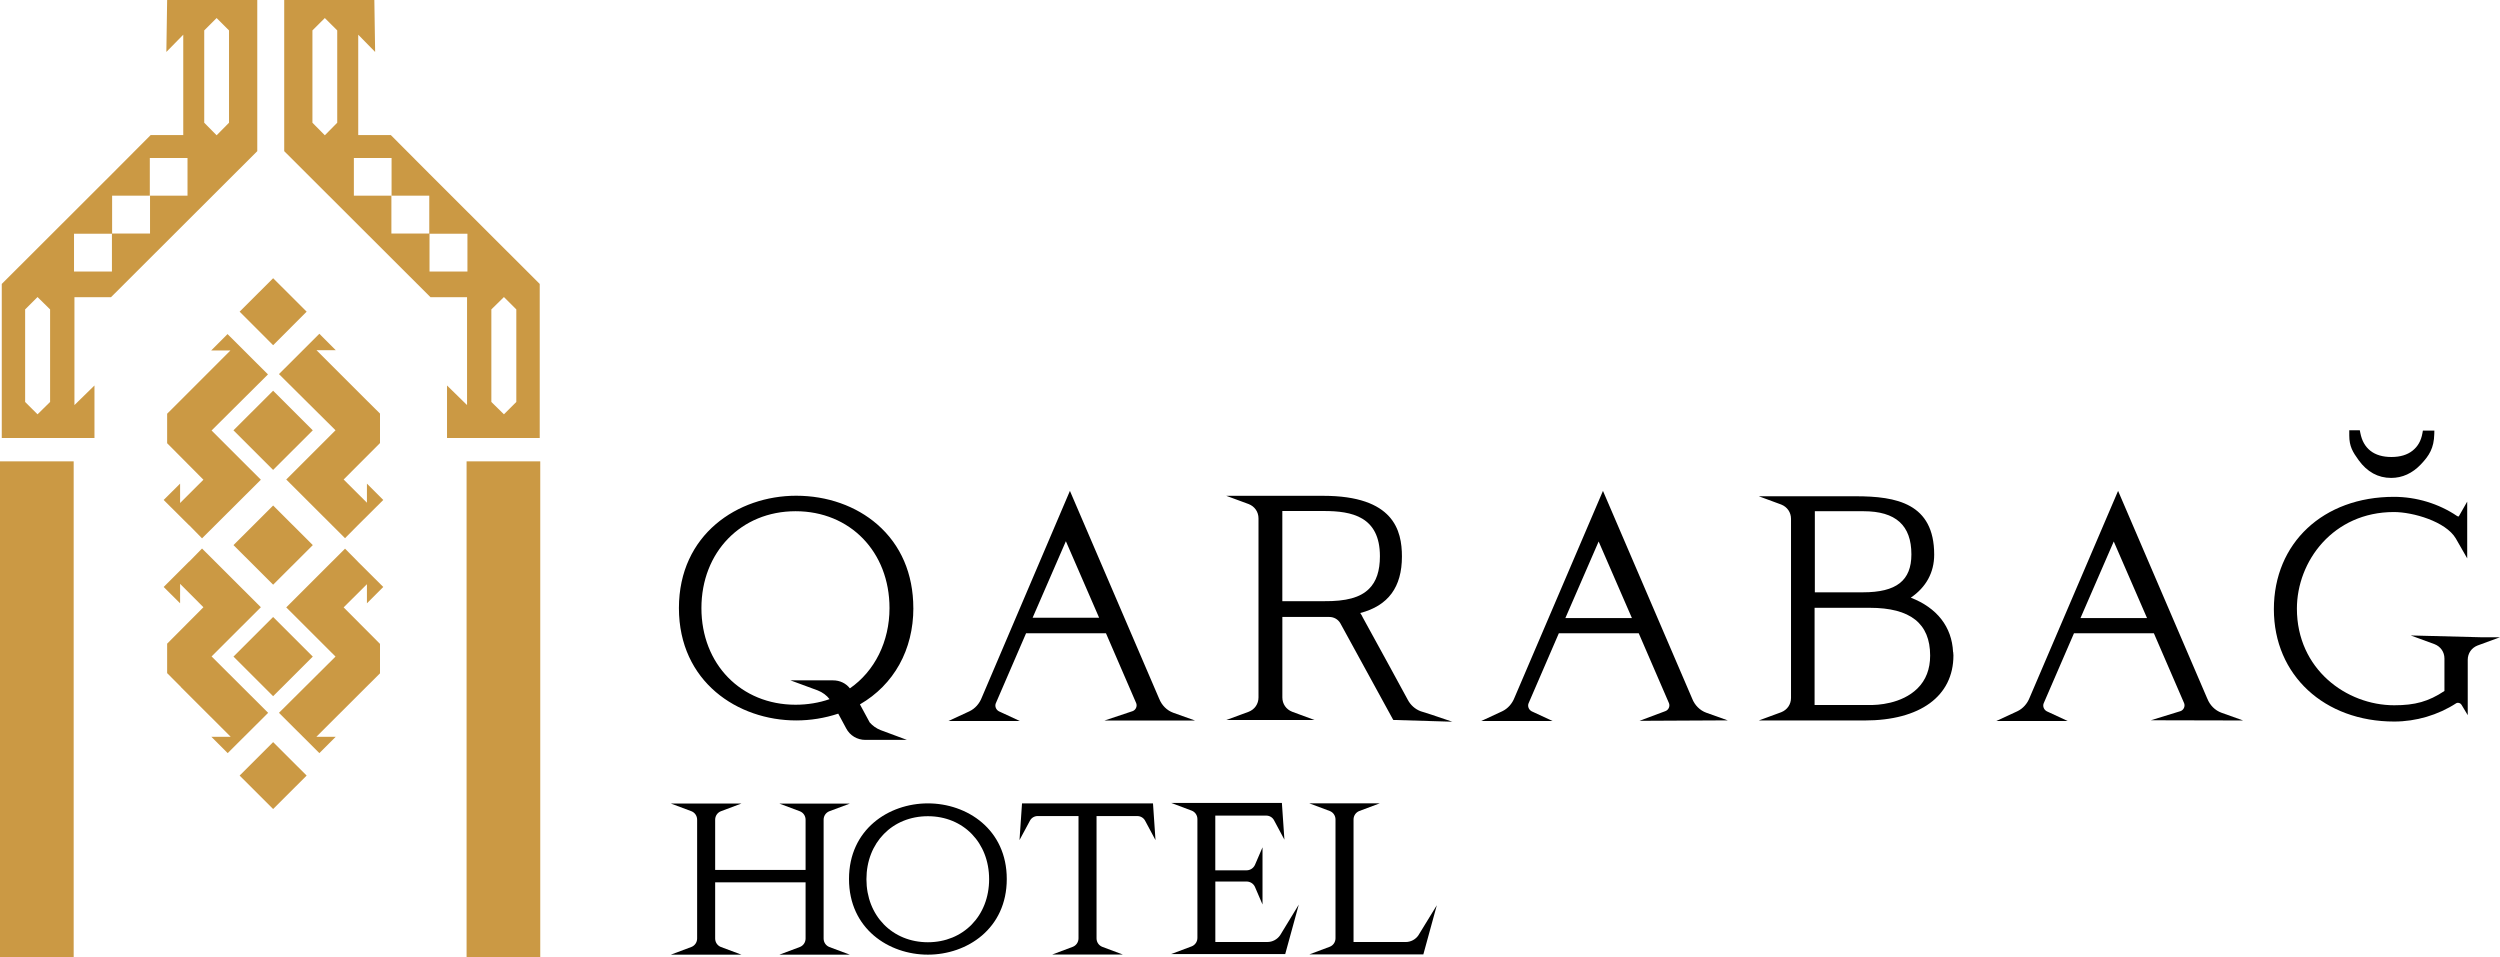 <svg width="188" height="72" viewBox="0 0 188 72" fill="none" xmlns="http://www.w3.org/2000/svg">
<g class="symbol" fill="#CB9944">
<path d="M5.54 34.694H0V72H5.54V34.694Z"/>
<path d="M40.627 34.694H35.087V72H40.627V34.694Z"/>
<path d="M20.538 35.338L23.521 32.36L20.538 29.382L17.556 32.36L20.538 35.338Z"/>
<path d="M20.54 43.969L23.523 40.992L20.54 38.014L17.558 40.992L20.54 43.969Z"/>
<path d="M23.06 23.438L20.54 25.96L18.02 23.438L20.54 20.922L23.06 23.438Z"/>
<path d="M20.54 55.807L18.02 58.323L20.54 60.839L23.06 58.323L20.54 55.807Z"/>
<path d="M20.539 52.354L23.522 49.376L20.539 46.398L17.557 49.376L20.539 52.354Z"/>
<path d="M12.569 0L12.51 3.907L13.781 2.609V10.157H11.33L8.465 13.033L0.133 21.352V32.94H7.104V28.988L5.598 30.462V22.351H8.345L19.347 11.367V0H12.569ZM3.767 30.227L2.822 31.157L1.89 30.227V23.268L2.822 22.338L3.767 23.268V30.227ZM8.417 20.421H5.566V17.575H8.417V20.421ZM14.104 14.715H11.282V17.562H8.431V14.715H11.266V11.884H14.101V14.715H14.104ZM17.222 9.23L16.29 10.173L15.358 9.23V2.287L16.29 1.357L17.222 2.287V9.233V9.23Z"/>
<path d="M32.255 13.033L29.39 10.157H26.939V2.609L28.21 3.907L28.151 0H21.373V11.367L32.375 22.351H35.122V30.462L33.616 28.988V32.94H40.587V21.352L32.257 13.036L32.255 13.033ZM25.359 9.23L24.427 10.173L23.495 9.23V2.287L24.427 1.357L25.359 2.287V9.233V9.23ZM32.284 17.562H29.433V14.715H26.611V11.884H29.446V14.715H32.281V17.562H32.284ZM35.151 20.421H32.3V17.575H35.151V20.421ZM38.827 30.227L37.896 31.157L36.95 30.227V23.268L37.896 22.338L38.827 23.268V30.227Z"/>
<path d="M20.151 28.156L19.04 27.047L17.839 25.848L17.11 25.123L15.882 26.354H17.329L13.591 30.094L12.569 31.112V33.33L15.297 36.075L13.543 37.826V36.368L12.307 37.597L14.237 39.518L14.216 39.486L14.243 39.513L15.193 40.483L19.617 36.075L15.911 32.373L20.151 28.156Z"/>
<path d="M28.822 37.597L26.891 39.518L25.946 40.472L21.525 36.059L25.231 32.357L20.978 28.132L24.016 25.099L25.247 26.333H23.797L27.532 30.064L27.537 30.07L28.576 31.101V33.319L25.842 36.059L27.593 37.804V36.368L28.822 37.597Z"/>
<path d="M25.842 45.675L28.576 48.42V50.635L27.537 51.667L27.532 51.672L23.792 55.406H25.247L24.016 56.635L23.29 55.907L22.094 54.718L22.089 54.713L20.978 53.604L25.231 49.375L21.525 45.675L25.946 41.259L26.891 42.213L26.905 42.232L28.822 44.14L27.593 45.369V43.932L25.842 45.675Z"/>
<path d="M20.164 53.604L19.048 54.718L17.852 55.907L17.123 56.635L15.893 55.406H17.347L13.602 51.667L13.607 51.661L12.569 50.619V48.404L15.297 45.664L13.543 43.905V45.369L12.307 44.14L14.237 42.213L14.216 42.248L14.243 42.218L15.193 41.248L19.617 45.664L15.911 49.364L20.164 53.604Z"/>
</g>
<g class="brand" fill="#000000">
<path d="M68.682 45.731C68.682 43.156 67.745 40.979 65.973 39.435C64.374 38.047 62.206 37.279 59.87 37.279C55.489 37.279 51.055 40.182 51.055 45.728C51.055 51.275 55.489 54.177 59.87 54.177C60.951 54.177 62.016 54.004 63.036 53.666L63.637 54.782C63.914 55.31 64.464 55.64 65.07 55.64H68.202L66.224 54.905C65.895 54.774 65.615 54.574 65.401 54.327L64.667 52.97C67.225 51.488 68.685 48.863 68.685 45.726L68.682 45.731ZM62.385 52.575C61.602 52.85 60.724 52.996 59.827 52.996C55.724 52.996 52.747 49.939 52.747 45.731C52.747 41.522 55.727 38.444 59.827 38.444C63.928 38.444 66.891 41.501 66.891 45.731C66.891 48.239 65.781 50.472 63.912 51.765C63.615 51.384 63.159 51.163 62.646 51.163H59.443L61.496 51.92C61.859 52.064 62.166 52.29 62.385 52.578V52.575Z"/>
<path d="M87.164 52.533L80.458 36.914L73.832 52.453C73.653 52.919 73.322 53.287 72.906 53.487L71.331 54.217H76.686L75.121 53.492C74.897 53.375 74.798 53.114 74.881 52.895L77.161 47.62H83.168L85.445 52.884C85.488 52.999 85.482 53.124 85.429 53.239C85.376 53.351 85.282 53.439 85.17 53.479L83.061 54.182H89.863L88.23 53.599C87.752 53.428 87.356 53.031 87.167 52.535L87.164 52.533ZM82.658 46.456H77.652L80.154 40.699L82.655 46.456H82.658Z"/>
<path d="M106.826 53.482C106.415 53.327 106.074 53.023 105.863 52.621C105.839 52.575 103.348 47.994 102.469 46.411C102.443 46.349 102.381 46.224 102.291 46.099C104.397 45.547 105.425 44.153 105.425 41.848C105.425 39.889 104.811 37.285 99.504 37.285H92.215L93.9 37.906C94.356 38.084 94.639 38.497 94.639 38.98V52.45C94.639 52.933 94.356 53.346 93.903 53.524L92.218 54.145H98.857L97.173 53.524C96.716 53.346 96.433 52.933 96.433 52.45V46.395H99.957C100.31 46.395 100.622 46.573 100.793 46.869L104.773 54.14L109.213 54.273L107.622 53.735L106.829 53.484L106.826 53.482ZM103.77 41.826C103.77 42.932 103.503 43.735 102.95 44.281C102.288 44.937 101.241 45.224 99.562 45.209H96.431V38.428H99.562C101.642 38.428 103.77 38.833 103.77 41.829V41.826Z"/>
<path d="M127.25 52.533L120.543 36.914L113.896 52.453C113.717 52.919 113.386 53.287 112.97 53.487L111.395 54.217H116.75L115.185 53.492C114.961 53.375 114.862 53.114 114.945 52.895L117.225 47.62H123.232L125.509 52.884C125.552 52.999 125.546 53.127 125.493 53.239C125.44 53.353 125.346 53.439 125.226 53.481L123.288 54.206L129.925 54.172L128.312 53.596C127.834 53.425 127.439 53.028 127.25 52.533ZM122.722 46.477H117.716L120.218 40.72L122.719 46.477H122.722Z"/>
<path d="M146.871 49.033C146.781 47.138 145.665 45.707 143.692 44.945C144.845 44.158 145.451 43.05 145.451 41.709C145.451 37.852 142.616 37.319 139.548 37.319H132.26L133.945 37.94C134.401 38.119 134.684 38.532 134.684 39.014V52.485C134.684 52.97 134.401 53.38 133.947 53.559L132.26 54.18H140.213C144.399 54.18 146.898 52.349 146.898 49.284L146.879 49.033H146.874H146.871ZM136.457 45.707H140.606C143.66 45.707 145.147 46.882 145.147 49.303C145.147 50.315 144.826 51.147 144.194 51.77C143.003 52.946 141.15 53.029 140.608 53.015H136.457V45.707ZM136.476 44.542V38.444H140.136C142.56 38.444 143.737 39.505 143.737 41.688C143.737 43.66 142.613 44.542 140.096 44.542H136.476Z"/>
<path d="M165.986 52.533L159.28 36.914L152.633 52.453C152.454 52.919 152.123 53.287 151.704 53.487L150.128 54.217H155.486L153.922 53.492C153.698 53.375 153.599 53.114 153.682 52.895L155.964 47.62H161.971L164.248 52.884C164.291 52.999 164.286 53.127 164.232 53.239C164.179 53.353 164.085 53.439 163.979 53.476L161.744 54.164L168.685 54.18L167.051 53.596C166.574 53.425 166.178 53.028 165.989 52.533H165.986ZM161.458 46.477H156.453L158.954 40.72L161.456 46.477H161.458Z"/>
<path d="M186.596 47.922L181.289 47.786L183.083 48.444C183.539 48.623 183.822 49.036 183.822 49.518V51.962C182.626 52.754 181.62 53.036 180.045 53.036C176.449 53.036 172.727 50.318 172.727 45.771C172.727 42.199 175.456 38.505 180.023 38.505C181.444 38.505 183.918 39.212 184.674 40.488L185.534 41.989V37.722L184.909 38.817C184.909 38.817 184.869 38.844 184.858 38.844C184.847 38.844 184.818 38.825 184.794 38.814L184.767 38.801C183.395 37.874 181.711 37.362 180.023 37.362C174.705 37.362 170.995 40.837 170.995 45.811C170.995 50.784 174.802 54.26 180.045 54.26C181.681 54.26 183.334 53.775 184.711 52.882C184.743 52.858 184.797 52.852 184.834 52.852C184.89 52.852 185.026 52.866 185.109 53.004L185.574 53.78V49.617C185.574 49.132 185.857 48.721 186.308 48.543L188 47.922H186.593H186.596Z"/>
<path d="M179.815 35.939C180.656 35.939 181.411 35.595 182.055 34.915C182.685 34.252 183.032 33.692 183.058 32.639L183.064 32.383H182.201L182.164 32.588C182.063 33.151 181.82 33.577 181.422 33.892C181.027 34.206 180.493 34.366 179.836 34.366C179.179 34.366 178.648 34.209 178.256 33.9C177.861 33.588 177.612 33.151 177.497 32.559L177.457 32.356H176.665V32.751C176.665 33.572 176.932 33.998 177.369 34.603C178.007 35.488 178.83 35.939 179.812 35.939H179.815Z"/>
<path d="M61.936 70.577V61.643C61.936 61.357 62.104 61.11 62.366 61.006L63.909 60.43H58.607L60.147 61.006C60.409 61.107 60.58 61.357 60.58 61.643V65.417H53.78V61.643C53.78 61.357 53.951 61.107 54.21 61.006L55.753 60.427H50.451L51.992 61.003C52.253 61.104 52.424 61.355 52.424 61.64V70.574C52.424 70.859 52.253 71.11 51.994 71.211L50.451 71.789H55.753L54.213 71.214C53.951 71.112 53.78 70.862 53.78 70.577V66.352H60.58V70.577C60.58 70.862 60.409 71.112 60.15 71.214L58.607 71.792H63.909L62.368 71.216C62.107 71.112 61.936 70.865 61.936 70.579V70.577Z"/>
<path d="M69.777 60.414C66.829 60.414 63.845 62.368 63.845 66.102C63.845 69.836 66.829 71.79 69.777 71.79C72.724 71.79 75.709 69.836 75.709 66.102C75.709 62.368 72.724 60.414 69.777 60.414ZM69.777 61.379C72.446 61.379 74.382 63.373 74.382 66.118C74.382 68.863 72.444 70.857 69.777 70.857C67.11 70.857 65.156 68.863 65.156 66.118C65.156 63.373 67.099 61.379 69.777 61.379Z"/>
<path d="M76.856 60.414L76.667 63.175L77.452 61.715C77.564 61.499 77.791 61.366 78.039 61.366H81.104V70.564C81.104 70.849 80.933 71.099 80.674 71.201L79.131 71.779H84.433L82.893 71.203C82.631 71.099 82.46 70.851 82.46 70.566V61.368H85.525C85.773 61.368 86 61.502 86.112 61.717L86.894 63.178L86.705 60.417H76.851L76.856 60.414Z"/>
<path d="M95.315 70.84H91.393V66.291H93.742C94.012 66.291 94.255 66.445 94.367 66.683L94.941 68.018V63.719L94.37 65.046C94.252 65.294 94.009 65.448 93.74 65.448H91.39V61.333H95.219C95.467 61.333 95.694 61.467 95.806 61.682L96.588 63.143L96.398 60.382H88.077L89.612 60.958C89.874 61.059 90.045 61.309 90.045 61.594V70.529C90.045 70.814 89.874 71.064 89.615 71.166L88.072 71.744H96.649L97.669 68.026L96.268 70.326C96.049 70.646 95.691 70.838 95.307 70.838L95.315 70.84Z"/>
<path d="M106.669 70.329C106.45 70.648 106.092 70.84 105.708 70.84H101.786V61.627C101.786 61.341 101.957 61.093 102.216 60.989L103.759 60.411H98.457L99.997 60.987C100.259 61.088 100.43 61.339 100.43 61.624V70.558C100.43 70.843 100.259 71.094 100 71.195L98.457 71.773H107.035L108.049 68.074L106.669 70.326V70.329Z"/>
</g>
</svg>
